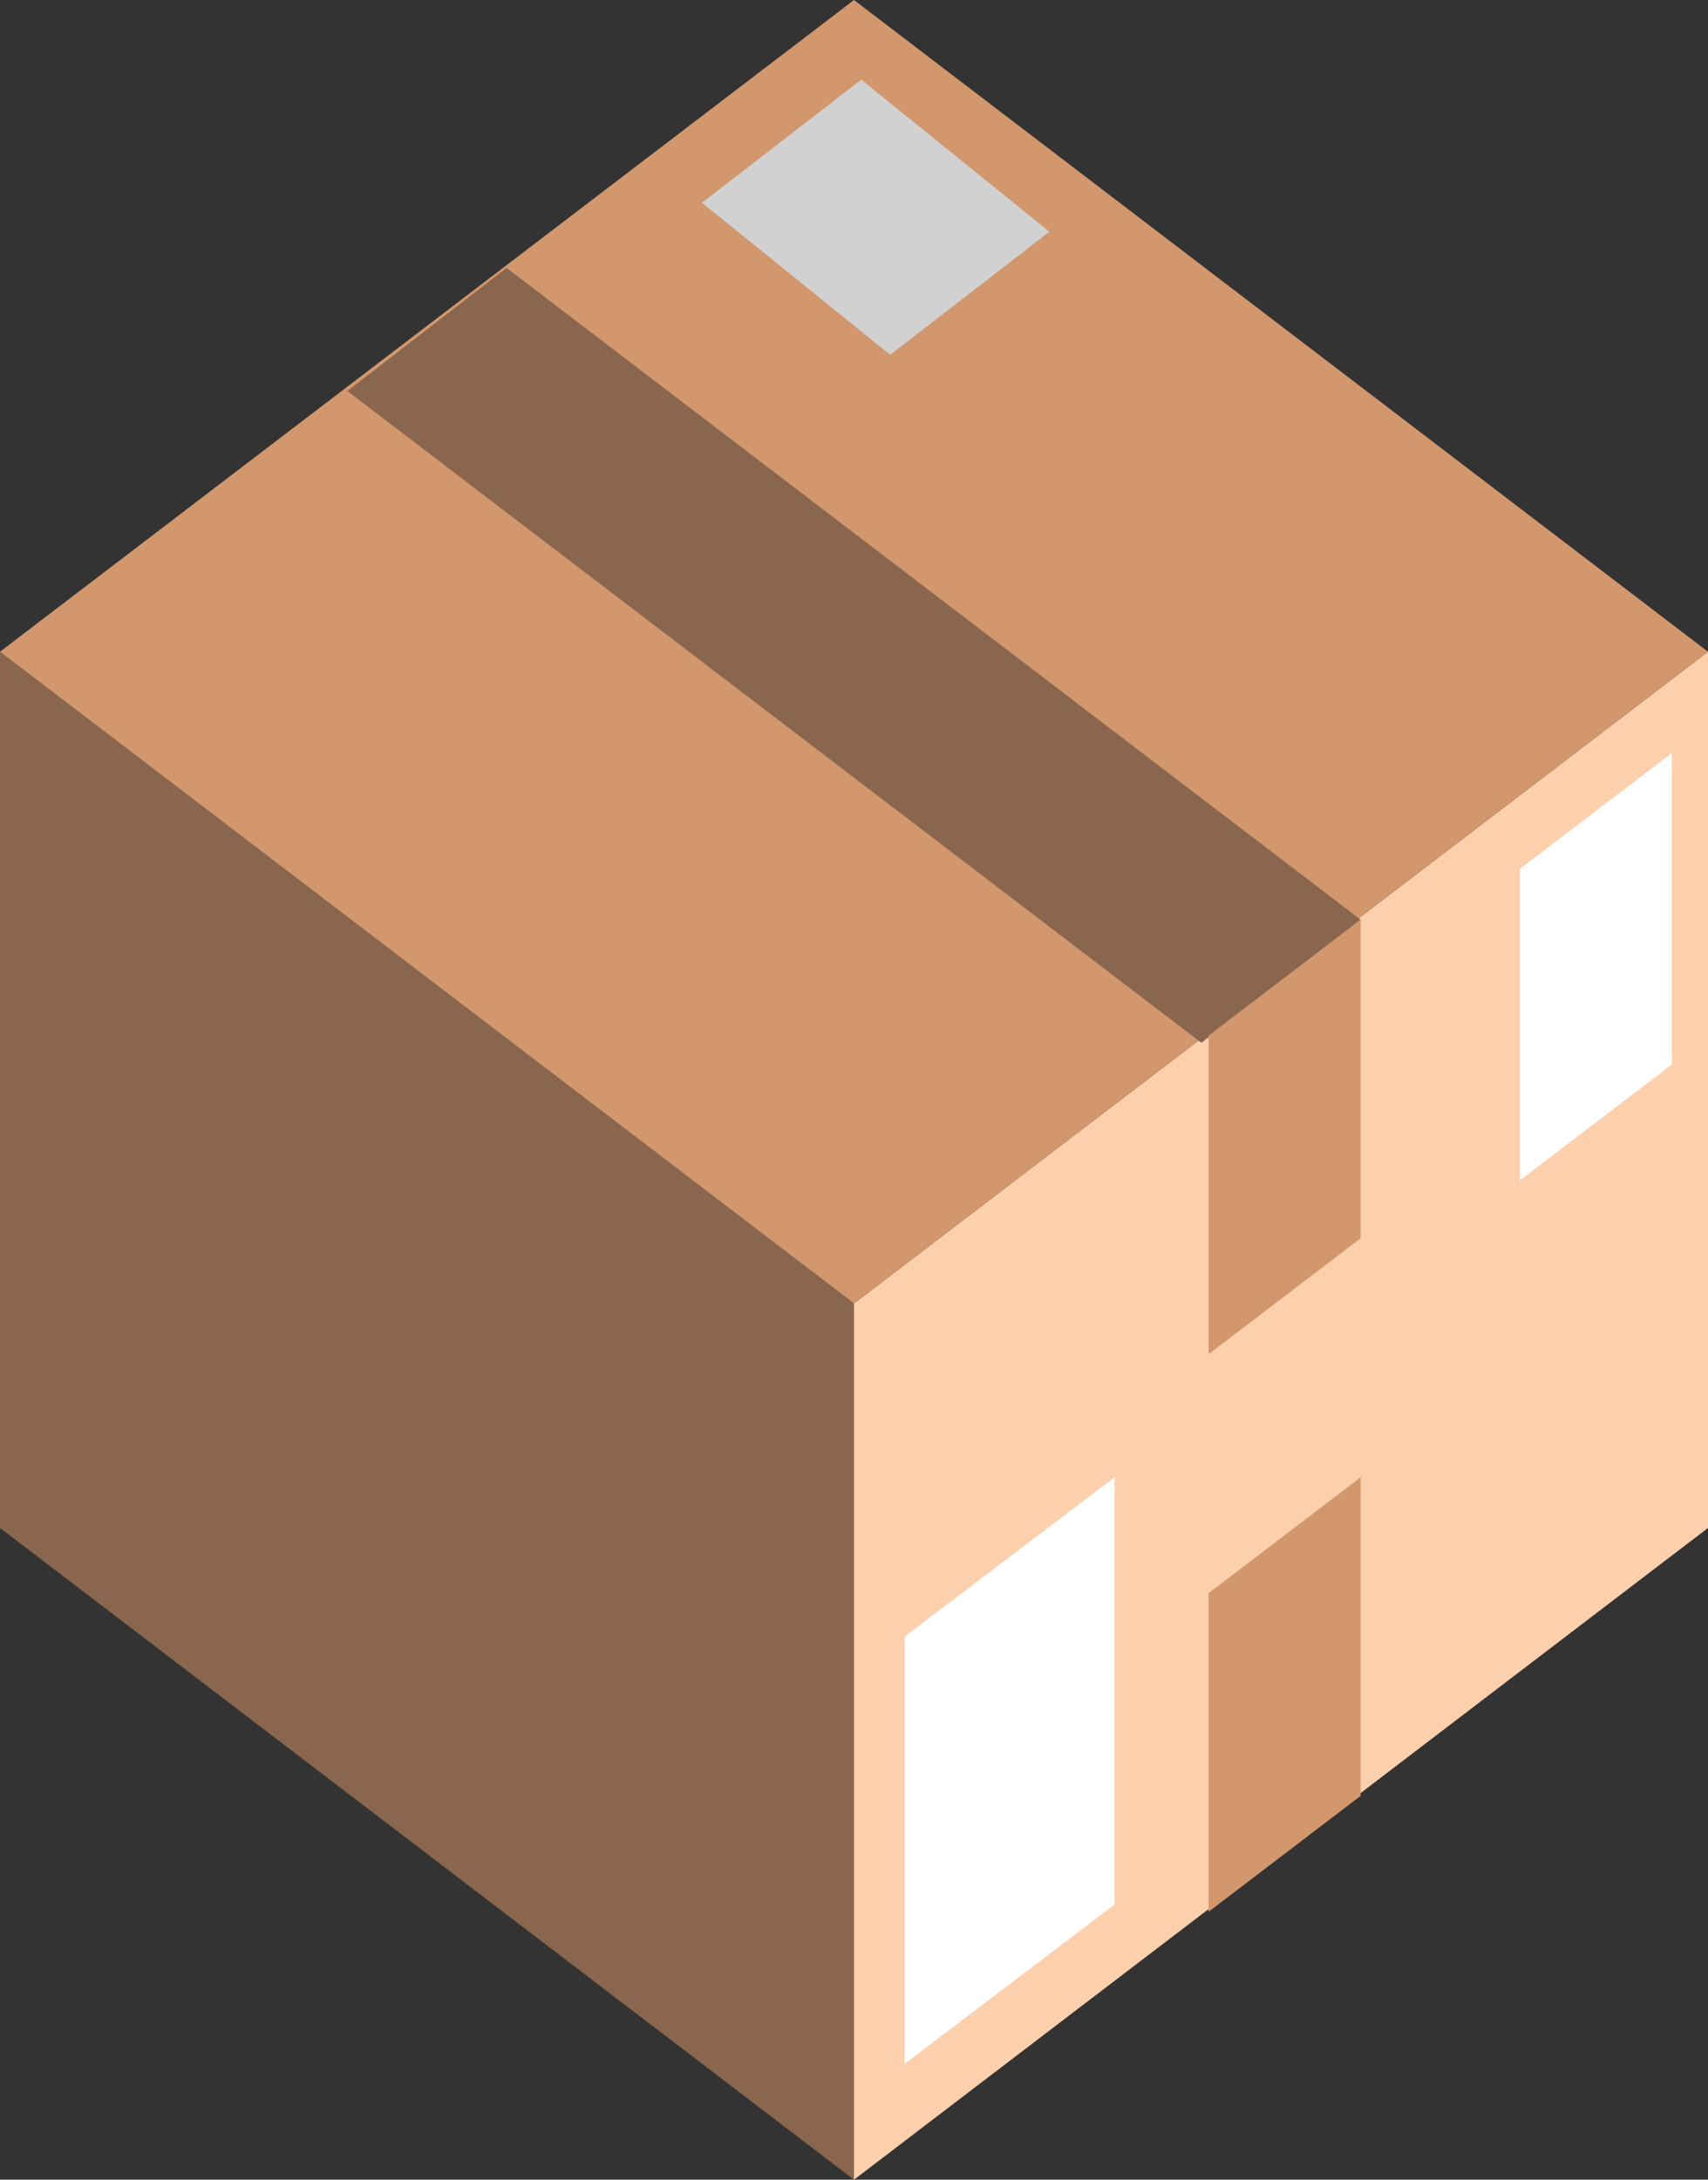 <?xml version="1.0" encoding="utf-8"?>
<!-- Generator: Adobe Illustrator 25.0.0, SVG Export Plug-In . SVG Version: 6.00 Build 0)  -->
<svg version="1.1" id="Layer_1" xmlns="http://www.w3.org/2000/svg" xmlns:xlink="http://www.w3.org/1999/xlink" x="0px" y="0px"
	 viewBox="0 0 23.6 30.1" style="enable-background:new 0 0 23.6 30.1;" xml:space="preserve">
<rect x="0" y="0" width="23.6" height="30.1" fill="#333333" stroke="none"/>
<style type="text/css">
	.st0{fill:#89664D;}
	.st1{fill:#FDD0AD;}
	.st2{fill:#D2976D;}
	.st3{fill:#D0D1D0;}
	.st4{fill:#FFFFFF;}
</style>
<g>
	<g>
		<polygon class="st0" points="11.8,30.1 0,21.1 0,9 11.8,18 		"/>
		<polygon class="st1" points="11.8,18 11.8,30.1 23.6,21.1 23.6,9 		"/>
		<polygon class="st2" points="0,9 11.8,18 23.6,9 11.8,0 		"/>
		<polygon class="st0" points="18.8,12.7 7,3.7 4.8,5.4 16.6,14.4 		"/>
		<polygon class="st3" points="14.5,3.2 11.9,1.1 9.7,2.8 12.3,4.9 		"/>
		<polygon class="st2" points="18.8,12.7 16.7,14.3 16.7,18.7 18.8,17.1 		"/>
		<polygon class="st4" points="23.1,10.4 21,12 21,16.3 23.1,14.7 		"/>
		<polygon class="st4" points="15.4,20.4 12.5,22.6 12.5,28.5 15.4,26.3 		"/>
		<polygon class="st2" points="16.7,26.4 18.8,24.8 18.8,20.4 16.7,22 		"/>
	</g>
</g>
</svg>
